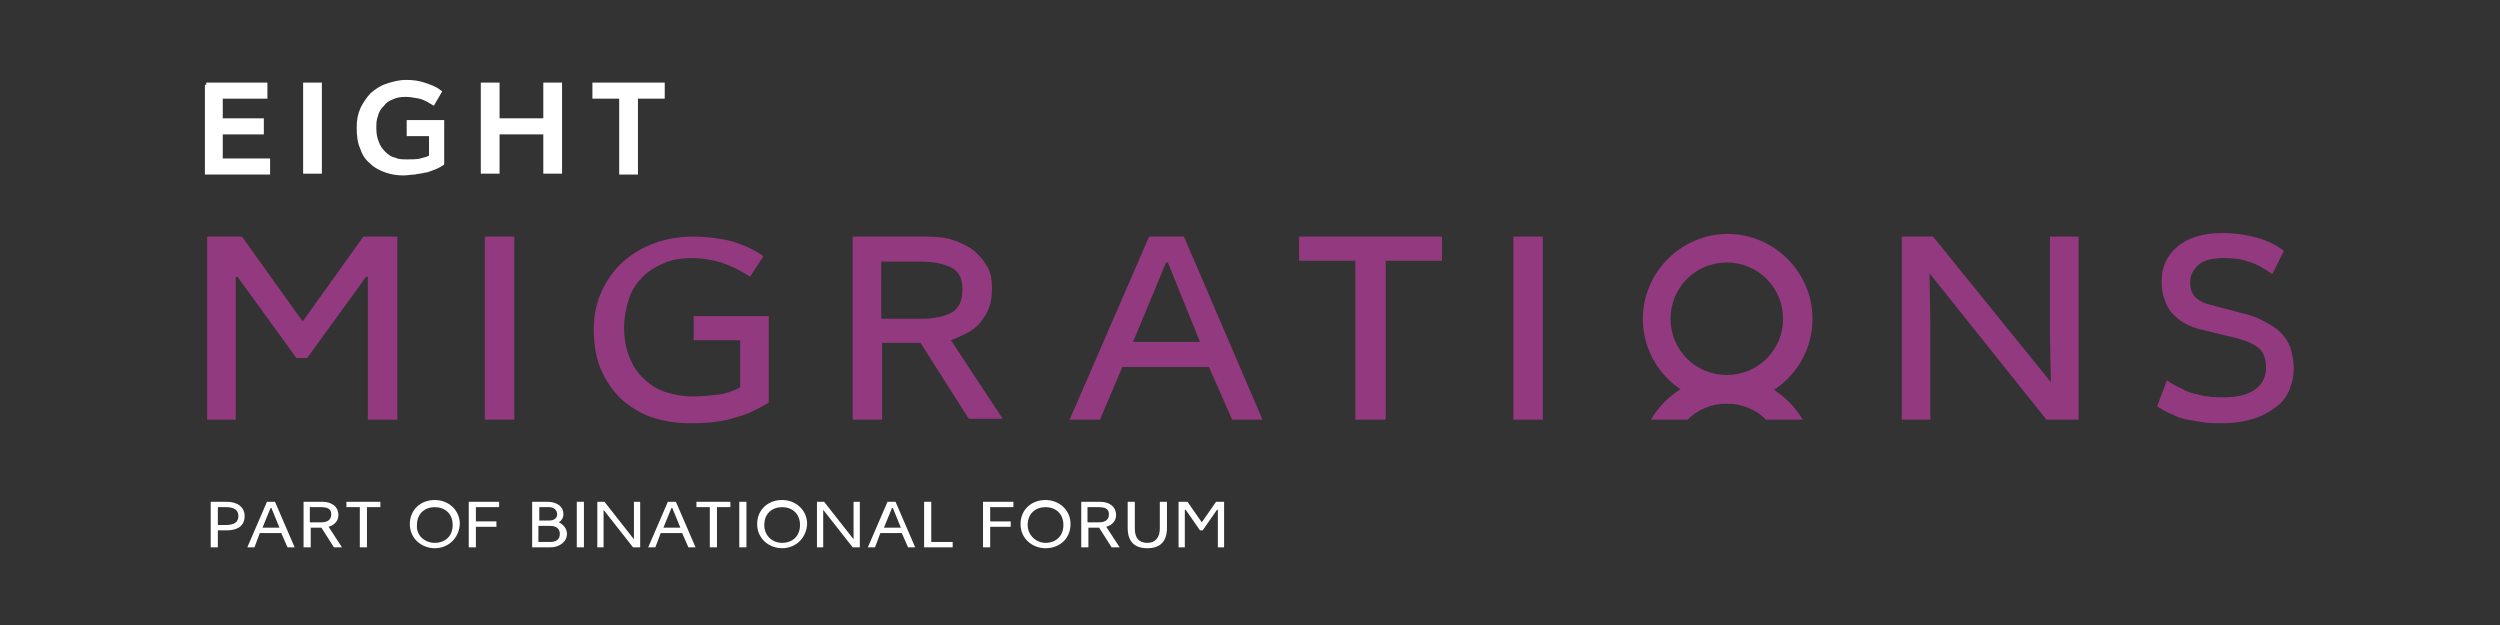 <?xml version="1.0" encoding="utf-8"?>
<!-- Generator: Adobe Illustrator 19.2.1, SVG Export Plug-In . SVG Version: 6.00 Build 0)  -->
<svg version="1.1" id="Layer_1" xmlns="http://www.w3.org/2000/svg" xmlns:xlink="http://www.w3.org/1999/xlink" x="0px" y="0px"
	 viewBox="0 0 280 70" style="enable-background:new 0 0 280 70;" xml:space="preserve">
<rect x="0" y="0" width="280" height="70" fill="#333333" stroke="none"/>
<style type="text/css">
	.st0{fill:#FFFFFF;}
	.st1{fill:#041E41;}
	.st2{fill:#F38B00;}
	.st3{fill:none;}
	.st4{fill:none;stroke:#FFFFFF;stroke-miterlimit:10;}
	.st5{fill:none;stroke:#FFFFFF;stroke-miterlimit:10;stroke-dasharray:4.046,4.046;}
	.st6{fill:none;stroke:#FFFFFF;stroke-miterlimit:10;stroke-dasharray:4.045,4.045;}
	.st7{fill:none;stroke:#FFFFFF;stroke-miterlimit:10;stroke-dasharray:4.037,4.037;}
	.st8{fill:none;stroke:#FFFFFF;stroke-miterlimit:10;stroke-dasharray:4.057,4.057;}
	.st9{fill:none;stroke:#FFFFFF;stroke-miterlimit:10;stroke-dasharray:3.993,3.993;}
	.st10{fill:none;stroke:#FFFFFF;stroke-miterlimit:10;stroke-dasharray:3.972,3.972;}
	.st11{fill:none;stroke:#FFFFFF;stroke-miterlimit:10;stroke-dasharray:4.113,4.113;}
	.st12{fill:none;stroke:#FFFFFF;stroke-miterlimit:10;stroke-dasharray:4.008,4.008;}
	.st13{fill:#3E8EDE;}
	.st14{fill:none;stroke:#FFFFFF;stroke-miterlimit:10;stroke-dasharray:4.176,4.176;}
	.st15{fill:#D60057;}
	.st16{fill:none;stroke:#FFFFFF;stroke-miterlimit:10;stroke-dasharray:4.002,4.002;}
	.st17{fill:#93397F;}
	.st18{fill:#009877;}
	.st19{fill:none;stroke:#CACFD0;stroke-miterlimit:10;}
	.st20{fill:#D1D3D4;}
	.st21{fill:#E63C2F;}
	.st22{fill:#FFFFFF;stroke:#FFFFFF;stroke-width:0.5;stroke-miterlimit:10;}
	.st23{clip-path:url(#SVGID_2_);fill:none;stroke:#FFFFFF;stroke-width:2;stroke-miterlimit:10;}
	.st24{fill:none;stroke:#FFFFFF;stroke-width:2;stroke-miterlimit:10;}
	.st25{clip-path:url(#SVGID_4_);fill:none;stroke:#FFFFFF;stroke-width:2;stroke-miterlimit:10;}
	.st26{clip-path:url(#SVGID_6_);fill:none;stroke:#FFFFFF;stroke-width:2;stroke-miterlimit:10;}
	.st27{clip-path:url(#SVGID_8_);fill:none;stroke:#FFFFFF;stroke-width:2;stroke-miterlimit:10;}
	.st28{clip-path:url(#SVGID_10_);fill:none;stroke:#FFFFFF;stroke-width:2;stroke-miterlimit:10;}
	.st29{clip-path:url(#SVGID_12_);fill:none;stroke:#FFFFFF;stroke-width:2;stroke-miterlimit:10;}
	.st30{clip-path:url(#SVGID_14_);fill:none;stroke:#FFFFFF;stroke-width:2;stroke-miterlimit:10;}
	.st31{clip-path:url(#SVGID_16_);fill:none;stroke:#FFFFFF;stroke-width:2;stroke-miterlimit:10;}
	.st32{clip-path:url(#SVGID_24_);fill:none;stroke:#FFFFFF;stroke-width:2;stroke-miterlimit:10;}
	.st33{clip-path:url(#SVGID_26_);fill:none;stroke:#FFFFFF;stroke-width:2;stroke-miterlimit:10;}
	.st34{clip-path:url(#SVGID_28_);fill:none;stroke:#FFFFFF;stroke-width:2;stroke-miterlimit:10;}
	.st35{clip-path:url(#SVGID_30_);fill:none;stroke:#FFFFFF;stroke-width:2;stroke-miterlimit:10;}
	.st36{clip-path:url(#SVGID_32_);fill:none;stroke:#FFFFFF;stroke-width:2;stroke-miterlimit:10;}
	.st37{clip-path:url(#SVGID_34_);fill:none;stroke:#FFFFFF;stroke-width:2;stroke-miterlimit:10;}
	.st38{clip-path:url(#SVGID_36_);fill:none;stroke:#FFFFFF;stroke-width:2;stroke-miterlimit:10;}
	.st39{clip-path:url(#SVGID_38_);fill:none;stroke:#FFFFFF;stroke-width:2;stroke-miterlimit:10;}
	.st40{fill:none;stroke:#FFFFFF;stroke-miterlimit:10;stroke-dasharray:1,1;}
	.st41{fill-rule:evenodd;clip-rule:evenodd;fill:none;stroke:#FFFFFF;stroke-miterlimit:10;}
	.st42{clip-path:url(#SVGID_40_);fill:none;stroke:#FFFFFF;stroke-width:2;stroke-miterlimit:10;}
	.st43{clip-path:url(#SVGID_42_);fill:none;stroke:#FFFFFF;stroke-width:2;stroke-miterlimit:10;}
	.st44{clip-path:url(#SVGID_44_);fill:none;stroke:#FFFFFF;stroke-miterlimit:10;}
	.st45{fill:none;stroke:#FFFFFF;stroke-miterlimit:10;stroke-dasharray:5.035,5.035;}
	.st46{clip-path:url(#SVGID_46_);fill:none;stroke:#FFFFFF;stroke-miterlimit:10;}
	.st47{clip-path:url(#SVGID_49_);}
	.st48{clip-path:url(#SVGID_53_);}
	.st49{clip-path:url(#SVGID_54_);fill:none;stroke:#FFFFFF;stroke-width:2;stroke-miterlimit:10;}
</style>
<g>
	<g>
		<path class="st22" d="M23.1,9.5h6.6v1.3h-5v2.7h4.6v1.3h-4.6V18h5.3v1.3h-6.8V9.5z"/>
		<path class="st22" d="M35.8,9.5v9.7h-1.6V9.5H35.8z"/>
		<path class="st22" d="M49.5,13.7v4.6c-0.3,0.2-0.7,0.4-1,0.5c-0.3,0.1-0.7,0.3-1,0.3c-0.3,0.1-0.7,0.1-1.1,0.2
			c-0.4,0-0.8,0.1-1.2,0.1c-0.7,0-1.3-0.1-1.9-0.3c-0.6-0.2-1.2-0.5-1.6-0.9c-0.5-0.4-0.9-0.9-1.1-1.6c-0.3-0.6-0.4-1.4-0.4-2.3
			c0-0.8,0.1-1.4,0.4-2.1c0.3-0.6,0.7-1.2,1.1-1.6c0.5-0.4,1-0.8,1.7-1c0.6-0.2,1.3-0.4,2.1-0.4s1.4,0.1,2,0.3s1.2,0.4,1.7,0.8
			l-0.7,1.2c-0.5-0.3-1-0.6-1.5-0.7c-0.5-0.1-1.1-0.2-1.6-0.2c-0.6,0-1.1,0.1-1.5,0.3c-0.5,0.2-0.8,0.4-1.1,0.8
			c-0.3,0.3-0.6,0.7-0.7,1.2c-0.2,0.5-0.2,0.9-0.2,1.5c0,0.6,0.1,1.1,0.3,1.6c0.2,0.5,0.4,0.8,0.8,1.2c0.3,0.3,0.7,0.6,1.2,0.7
			c0.4,0.2,0.9,0.2,1.5,0.2c0.5,0,1,0,1.4-0.1c0.4-0.1,0.8-0.2,1.2-0.4V15h-2.5v-1.3H49.5z"/>
		<path class="st22" d="M55.7,9.5v4h5.4v-4h1.6v9.7h-1.6v-4.4h-5.4v4.4h-1.6V9.5H55.7z"/>
		<path class="st22" d="M74.2,9.5v1.3h-3v8.5h-1.6v-8.5h-3V9.5H74.2z"/>
	</g>
	<g>
		<g>
			<g>
				<path class="st17" d="M27.1,26.5l6.8,9.5l6.8-9.5h3.8V47h-3.3V31h-0.2l-6.6,9.1h-1.2L26.6,31h-0.2v16h-3.2V26.5H27.1z"/>
				<path class="st17" d="M57.6,26.5V47h-3.3V26.5H57.6z"/>
				<path class="st17" d="M86.1,35.4v9.7c-0.7,0.4-1.4,0.8-2.1,1.1c-0.7,0.3-1.4,0.5-2.1,0.7c-0.7,0.2-1.4,0.3-2.2,0.4
					c-0.8,0.1-1.6,0.1-2.5,0.1c-1.4,0-2.7-0.2-4-0.6c-1.3-0.4-2.4-1.1-3.4-1.9c-1-0.9-1.8-2-2.4-3.3s-0.9-2.9-0.9-4.7
					c0-1.6,0.3-3,0.9-4.3c0.6-1.3,1.4-2.4,2.4-3.3c1-0.9,2.2-1.6,3.6-2.1c1.4-0.5,2.8-0.7,4.3-0.7s2.9,0.2,4.2,0.5
					c1.3,0.4,2.5,0.9,3.6,1.7L84,31c-1-0.7-2.1-1.2-3.2-1.6c-1.1-0.3-2.2-0.5-3.3-0.5c-1.2,0-2.3,0.2-3.2,0.6
					c-0.9,0.4-1.8,0.9-2.4,1.6c-0.7,0.7-1.2,1.5-1.5,2.5c-0.3,1-0.5,2-0.5,3.1c0,1.2,0.2,2.3,0.6,3.3s0.9,1.8,1.6,2.4
					c0.7,0.7,1.5,1.2,2.4,1.5c0.9,0.3,2,0.5,3,0.5s2.1-0.1,2.9-0.2c0.9-0.1,1.7-0.4,2.5-0.8v-5.3h-5.2v-2.7H86.1z"/>
				<path class="st17" d="M103.8,26.5c1.1,0,2.1,0.1,3,0.4c0.9,0.3,1.7,0.7,2.3,1.2c0.6,0.5,1.1,1.1,1.5,1.8
					c0.4,0.7,0.5,1.5,0.5,2.4c0,0.8-0.1,1.5-0.3,2.1s-0.6,1.2-1,1.7s-0.9,0.9-1.5,1.2c-0.6,0.3-1.2,0.6-1.8,0.8l5.8,8.8h-3.8
					l-5.4-8.5h-4.3V47h-3.3V26.5H103.8z M98.8,35.7h4.7c0.6,0,1.2-0.1,1.7-0.2s1-0.3,1.4-0.5s0.7-0.6,0.9-1c0.2-0.4,0.3-1,0.3-1.6
					c0-1.2-0.4-2-1.2-2.4s-1.9-0.7-3.4-0.7h-4.5V35.7z"/>
				<path class="st17" d="M132.6,26.5l8.8,20.5H138l-2.6-5.9h-9.7l-2.5,5.9h-3.4l8.9-20.5H132.6z M126.9,38.3h7.5l-3.6-8.9h-0.2
					L126.9,38.3z"/>
				<path class="st17" d="M161.5,26.5v2.7h-6.3V47h-3.4V29.2h-6.3v-2.7H161.5z"/>
				<path class="st17" d="M172.8,26.5V47h-3.3V26.5H172.8z"/>
				<path class="st17" d="M216.5,26.5l13.2,16.3l-0.1-4.9V26.5h3.2V47h-3.6l-13.1-16.4l0.1,5.8V47h-3.2V26.5H216.5z"/>
				<path class="st17" d="M254.5,30.7c-1-0.7-1.9-1.2-2.7-1.4c-0.8-0.3-1.7-0.4-2.8-0.4c-1.3,0-2.3,0.3-2.8,0.8
					c-0.6,0.5-0.9,1.2-0.9,1.9c0,0.8,0.2,1.3,0.6,1.7c0.4,0.4,1,0.7,1.9,0.9l3.4,0.9c0.9,0.2,1.7,0.5,2.4,0.9s1.3,0.7,1.8,1.2
					s0.9,1.1,1.1,1.7s0.4,1.5,0.4,2.4c0,0.9-0.2,1.6-0.5,2.4c-0.3,0.7-0.8,1.4-1.5,1.9c-0.7,0.5-1.5,1-2.5,1.3
					c-1,0.3-2.1,0.5-3.5,0.5c-0.8,0-1.5,0-2.1-0.1c-0.6-0.1-1.3-0.2-1.8-0.3c-0.6-0.1-1.2-0.3-1.7-0.6c-0.6-0.2-1.1-0.5-1.7-0.9
					l1.1-2.9c0.6,0.4,1.1,0.7,1.6,0.9c0.5,0.3,1,0.5,1.5,0.6s1,0.3,1.5,0.3c0.5,0.1,1.1,0.1,1.8,0.1c1.5,0,2.7-0.3,3.5-0.9
					c0.8-0.6,1.2-1.4,1.2-2.4c0-1-0.3-1.8-0.8-2.2c-0.6-0.5-1.5-0.9-2.8-1.2l-3.7-0.9c-1.4-0.3-2.5-1-3.3-1.9
					c-0.7-0.9-1.1-2.1-1.1-3.5c0-1.6,0.6-2.9,1.8-3.9c1.2-1,2.9-1.5,5-1.5c1.4,0,2.7,0.2,3.8,0.5s2.2,0.8,3.1,1.5L254.5,30.7z"/>
			</g>
		</g>
		<g>
			<path class="st17" d="M203,35.7c0,5.3-4.3,9.5-9.5,9.5c-5.3,0-9.5-4.3-9.5-9.5s4.3-9.5,9.5-9.5C198.7,26.2,203,30.5,203,35.7z
				 M193.4,29.4c-3.5,0-6.3,2.8-6.3,6.3s2.8,6.3,6.3,6.3c3.5,0,6.3-2.8,6.3-6.3S196.9,29.4,193.4,29.4z"/>
			<path class="st17" d="M189,47c1.1-1.1,2.7-1.8,4.4-1.8s3.3,0.7,4.4,1.8h4.1c-1.7-2.9-4.9-4.9-8.5-4.9s-6.8,2-8.5,4.9H189z"/>
		</g>
	</g>
	<g>
		<path class="st0" d="M25.4,56.2c1.2,0,2,0.6,2,1.6c0,1.1-0.8,1.6-2,1.6h-1v1.9h-0.8v-5.1H25.4z M24.4,58.8h0.9
			c0.9,0,1.4-0.3,1.4-1c0-0.7-0.5-1-1.4-1h-0.9V58.8z"/>
		<path class="st0" d="M30.8,56.2l2.2,5.1h-0.8l-0.7-1.6h-2.4l-0.6,1.6h-0.8l2.2-5.1H30.8z M29.4,59.1h1.9l-0.9-2.2h-0.1L29.4,59.1z
			"/>
		<path class="st0" d="M36.1,56.2c1,0,1.8,0.5,1.8,1.5c0,0.6-0.4,1.1-1.1,1.3l1.5,2.3h-0.9L36,59.1h-1.2v2.2H34v-5.1H36.1z
			 M34.7,58.5H36c0.7,0,1.1-0.3,1.1-0.9c0-0.6-0.4-0.8-1.2-0.8h-1.2V58.5z"/>
		<path class="st0" d="M38.8,56.2h3.8v0.6h-1.5v4.5h-0.8v-4.5h-1.5V56.2z"/>
		<path class="st0" d="M48.7,61.4c-1.5,0-2.8-1.1-2.8-2.7c0-1.6,1.2-2.7,2.8-2.7c1.5,0,2.8,1.1,2.8,2.7
			C51.4,60.3,50.2,61.4,48.7,61.4z M48.7,60.8c1.1,0,2-0.7,2-2c0-1.3-0.9-2-2-2s-2,0.7-2,2C46.6,60,47.6,60.8,48.7,60.8z"/>
		<path class="st0" d="M55.9,56.2v0.6h-2.6v1.6h2.3V59h-2.3v2.3h-0.8v-5.1H55.9z"/>
		<path class="st0" d="M61.3,56.2c0.9,0,1.8,0.4,1.8,1.4c0,0.4-0.2,0.7-0.5,0.9v0c0.6,0.3,0.9,0.8,0.9,1.3c0,0.9-0.9,1.5-1.8,1.5
			h-2.1v-5.1H61.3z M60.3,58.3h1.2c0.6,0,0.9-0.3,0.9-0.7c0-0.5-0.4-0.8-0.9-0.8h-1.1V58.3z M60.3,60.7h1.3c0.6,0,1.1-0.2,1.1-0.9
			c0-0.6-0.4-0.9-1.1-0.9h-1.3V60.7z"/>
		<path class="st0" d="M65.4,56.2v5.1h-0.8v-5.1H65.4z"/>
		<path class="st0" d="M67.7,56.2l3.3,4.2l0-1.3v-2.9h0.7v5.1h-0.8l-3.3-4.2l0,1.6v2.6h-0.7v-5.1H67.7z"/>
		<path class="st0" d="M75.7,56.2l2.2,5.1h-0.8l-0.7-1.6h-2.4l-0.6,1.6h-0.8l2.2-5.1H75.7z M74.3,59.1h1.9l-0.9-2.2h-0.1L74.3,59.1z
			"/>
		<path class="st0" d="M78,56.2h3.8v0.6h-1.5v4.5h-0.8v-4.5H78V56.2z"/>
		<path class="st0" d="M83.6,56.2v5.1h-0.8v-5.1H83.6z"/>
		<path class="st0" d="M87.6,61.4c-1.5,0-2.8-1.1-2.8-2.7c0-1.6,1.2-2.7,2.8-2.7c1.5,0,2.8,1.1,2.8,2.7
			C90.3,60.3,89.1,61.4,87.6,61.4z M87.6,60.8c1.1,0,2-0.7,2-2c0-1.3-0.9-2-2-2s-2,0.7-2,2C85.6,60,86.5,60.8,87.6,60.8z"/>
		<path class="st0" d="M92.3,56.2l3.3,4.2l0-1.3v-2.9h0.7v5.1h-0.8l-3.3-4.2l0,1.6v2.6h-0.7v-5.1H92.3z"/>
		<path class="st0" d="M100.3,56.2l2.2,5.1h-0.8l-0.7-1.6h-2.4l-0.6,1.6h-0.8l2.2-5.1H100.3z M99,59.1h1.9l-0.9-2.2h-0.1L99,59.1z"
			/>
		<path class="st0" d="M106.7,60.7v0.6h-3.2v-5.1h0.8v4.5H106.7z"/>
		<path class="st0" d="M113.5,56.2v0.6h-2.6v1.6h2.3V59h-2.3v2.3h-0.8v-5.1H113.5z"/>
		<path class="st0" d="M117.1,61.4c-1.5,0-2.8-1.1-2.8-2.7c0-1.6,1.2-2.7,2.8-2.7c1.5,0,2.8,1.1,2.8,2.7
			C119.9,60.3,118.7,61.4,117.1,61.4z M117.1,60.8c1.1,0,2-0.7,2-2c0-1.3-0.9-2-2-2s-2,0.7-2,2C115.1,60,116.1,60.8,117.1,60.8z"/>
		<path class="st0" d="M123.2,56.2c1,0,1.8,0.5,1.8,1.5c0,0.6-0.4,1.1-1.1,1.3l1.5,2.3h-0.9l-1.4-2.2h-1.2v2.2h-0.8v-5.1H123.2z
			 M121.9,58.5h1.2c0.7,0,1.1-0.3,1.1-0.9c0-0.6-0.4-0.8-1.2-0.8h-1.2V58.5z"/>
		<path class="st0" d="M127.1,56.2v3c0,1.1,0.5,1.6,1.4,1.6c0.9,0,1.4-0.6,1.4-1.6v-3h0.8v2.9c0,1.6-0.8,2.3-2.2,2.3
			s-2.2-0.7-2.2-2.3v-2.9H127.1z"/>
		<path class="st0" d="M133,56.2l1.6,2.3l1.6-2.3h0.9v5.1h-0.7v-2.9l0-1.3h-0.1l-1.6,2.3h-0.3l-1.6-2.3h-0.1l0,1.3v2.9h-0.7v-5.1
			H133z"/>
	</g>
</g>
</svg>
